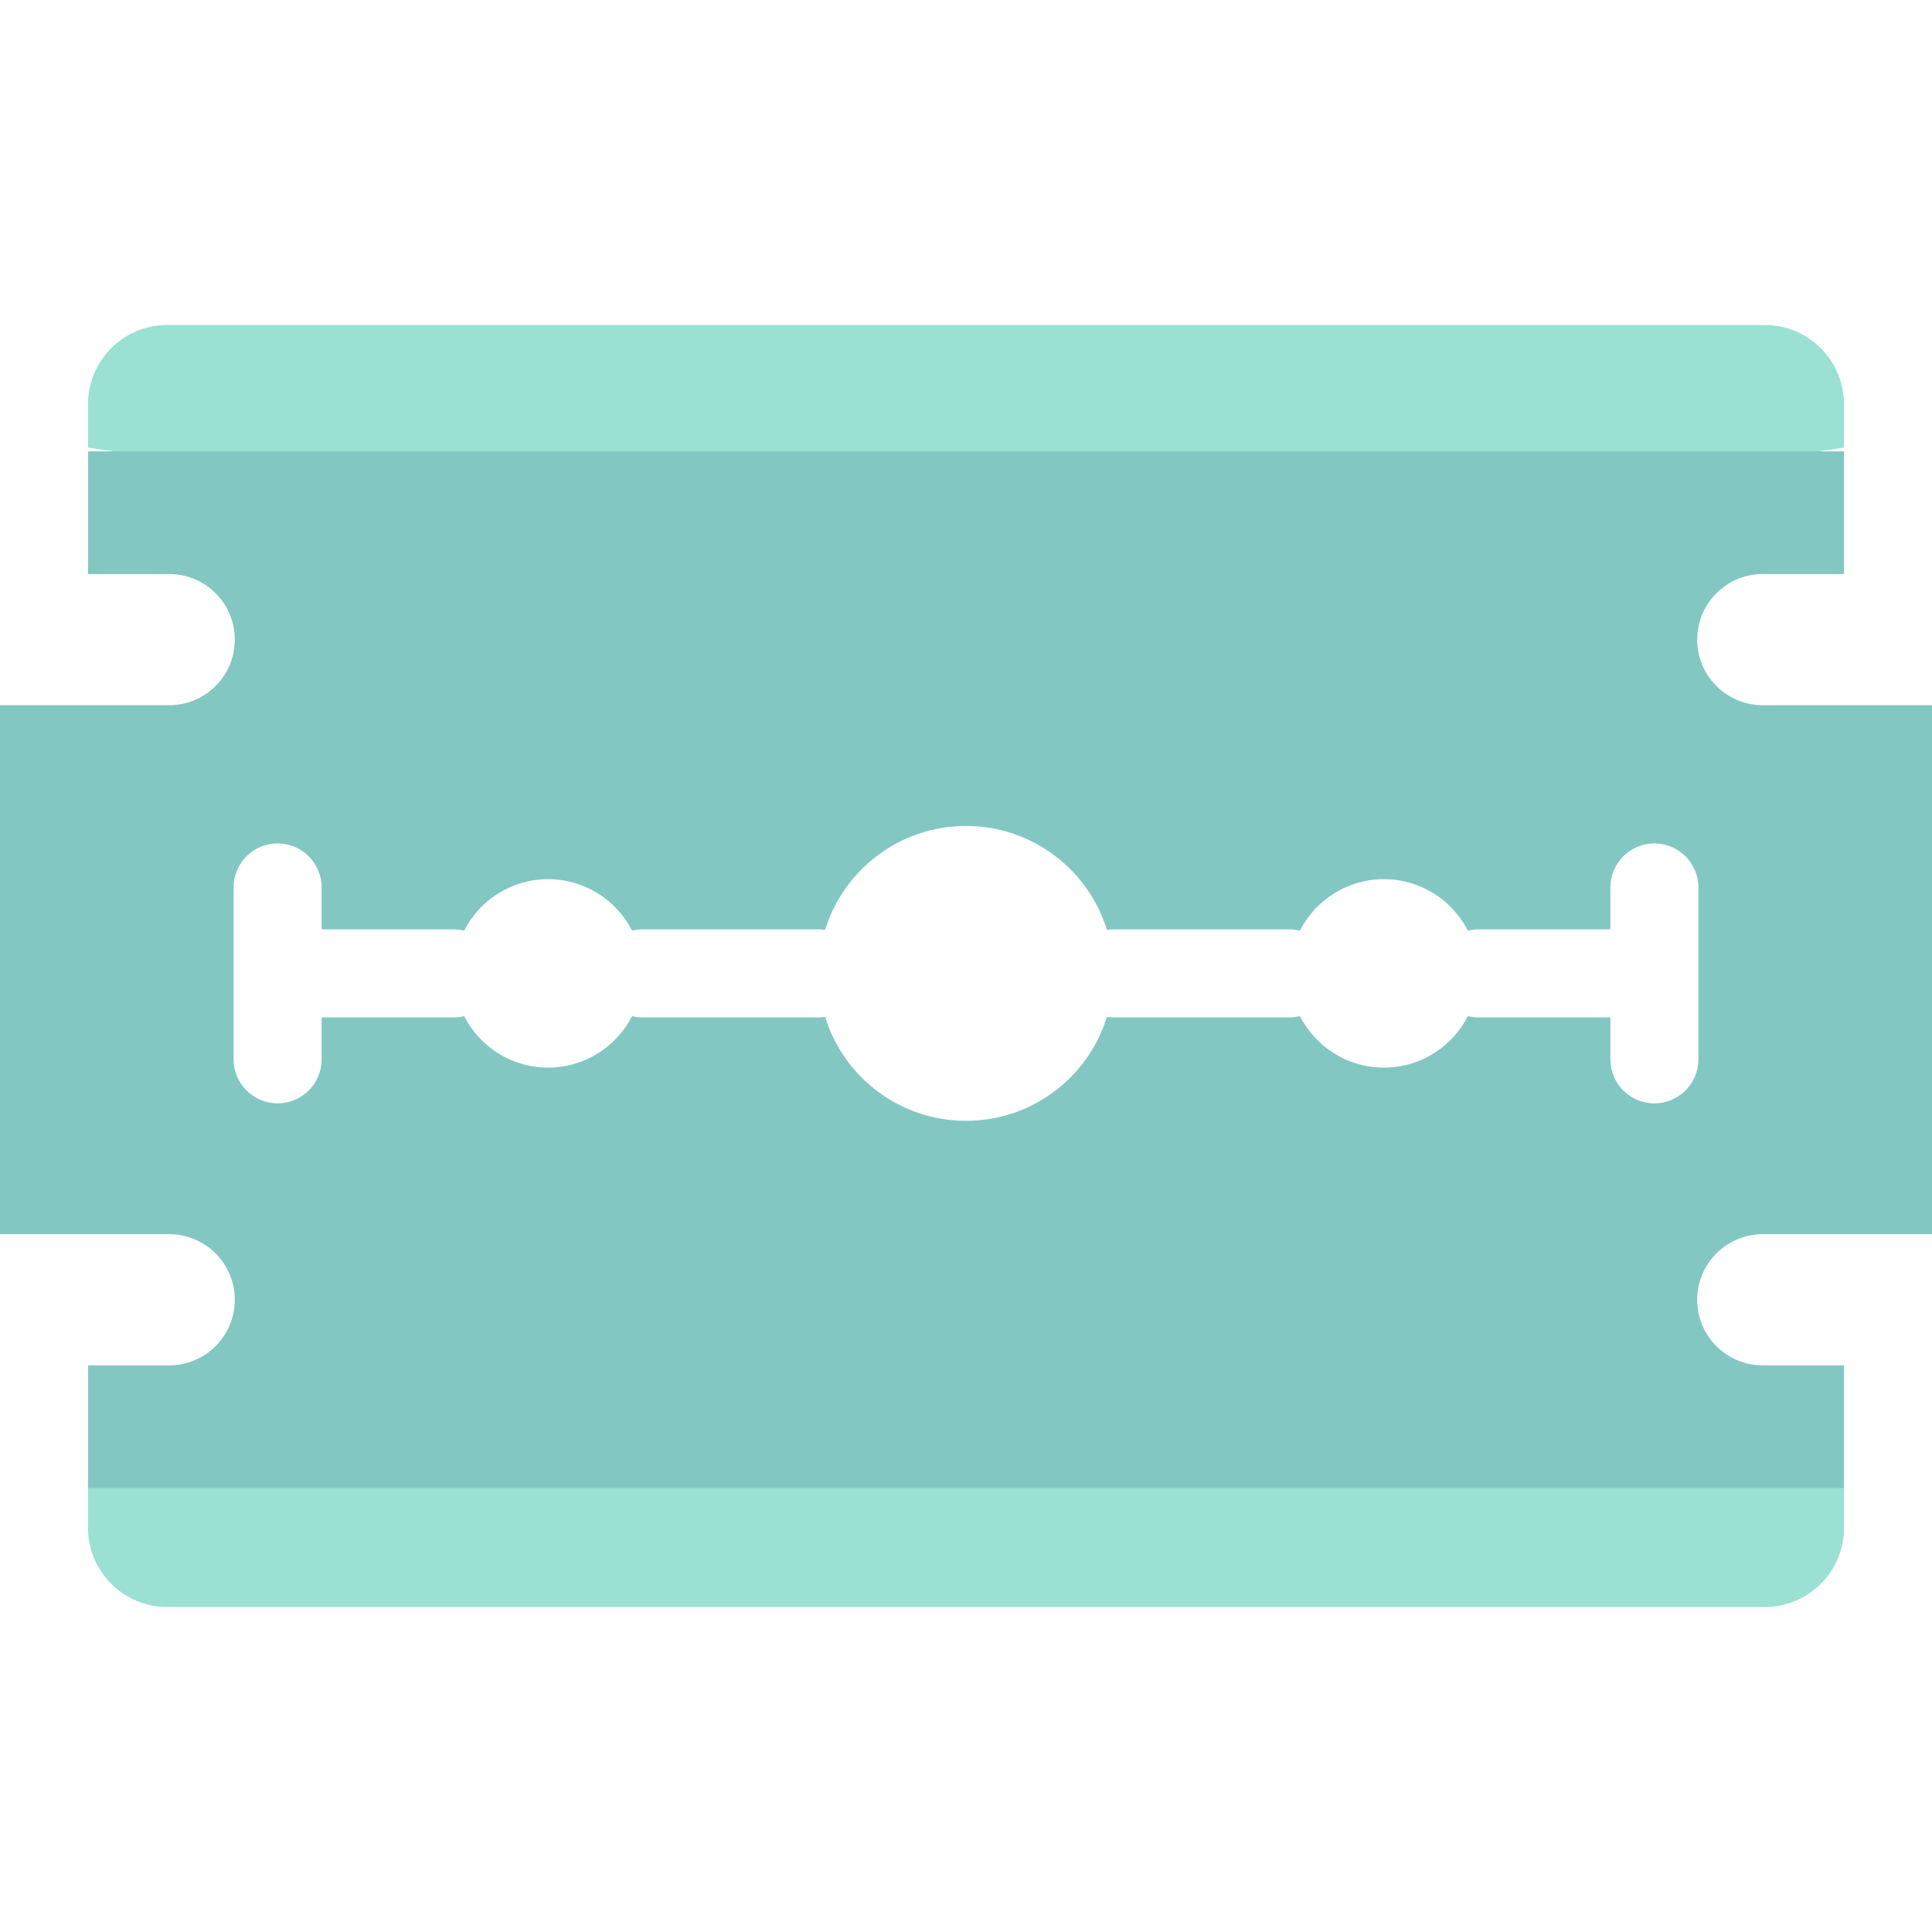 <?xml version="1.0" encoding="iso-8859-1"?>
<!-- Uploaded to: SVG Repo, www.svgrepo.com, Generator: SVG Repo Mixer Tools -->
<svg height="800px" width="800px" version="1.1" id="Layer_1" xmlns="http://www.w3.org/2000/svg" xmlns:xlink="http://www.w3.org/1999/xlink" 
	 viewBox="0 0 512 512" xml:space="preserve">
<g>
	<path style="fill:#9AE1D3;" d="M488.673,107.117v11.518L256,152.604l-232.673-33.97v-11.518c0-11.593,9.401-20.994,20.994-20.994
		h423.358C479.272,86.123,488.673,95.523,488.673,107.117z"/>
	<path style="fill:#9AE1D3;" d="M488.673,404.883v-11.518L256,359.396l-232.673,33.97v11.518c0,11.593,9.401,20.994,20.994,20.994
		h423.358C479.272,425.877,488.673,416.477,488.673,404.883z"/>
</g>
<path style="fill:#83C7C3;" d="M512,186.883v140.194h-44.846c-9.599,0-17.378,7.78-17.378,17.378
	c0,9.599,7.779,17.378,17.378,17.378h21.519v32.512H23.327v-32.512h21.519c9.599,0,17.378-7.78,17.378-17.378
	s-7.779-17.378-17.378-17.378H0V186.883h44.846c9.599,0,17.378-7.779,17.378-17.378c0-9.599-7.779-17.378-17.378-17.378H23.327
	v-32.512h465.346v32.512h-21.519c-9.599,0-17.378,7.779-17.378,17.378c0,9.599,7.779,17.378,17.378,17.378L512,186.883L512,186.883z
	 M450.091,280.738v-45.557c0-6.438-5.225-11.663-11.663-11.663c-6.438,0-11.663,5.225-11.663,11.663v11.115h-35.049
	c-0.933,0-1.843,0.128-2.718,0.338c-4.129-8.094-12.538-13.646-22.242-13.646c-9.716,0-18.125,5.552-22.254,13.635
	c-0.875-0.198-1.773-0.327-2.718-0.327h-46.712c-0.595,0-1.166,0.058-1.726,0.14c-4.922-15.956-19.781-27.549-37.346-27.549
	s-32.424,11.593-37.346,27.549c-0.56-0.082-1.131-0.14-1.726-0.14h-46.712c-0.945,0-1.843,0.128-2.718,0.327
	c-4.129-8.083-12.538-13.635-22.254-13.635c-9.704,0-18.113,5.552-22.242,13.635c-0.875-0.198-1.785-0.327-2.718-0.327H85.236
	v-11.115c0-6.438-5.225-11.663-11.663-11.663s-11.663,5.225-11.663,11.663v45.557c0,6.438,5.225,11.663,11.663,11.663
	s11.663-5.225,11.663-11.663v-11.115h35.049c0.933,0,1.843-0.128,2.718-0.327c4.129,8.083,12.538,13.635,22.242,13.635
	c9.716,0,18.125-5.552,22.254-13.635c0.875,0.198,1.773,0.327,2.718,0.327h46.712c0.595,0,1.166-0.058,1.726-0.14
	c4.922,15.956,19.781,27.549,37.346,27.549c17.565,0,32.424-11.593,37.346-27.549c0.56,0.082,1.131,0.14,1.726,0.14h46.712
	c0.945,0,1.843-0.128,2.718-0.327c4.129,8.083,12.538,13.635,22.254,13.635c9.704,0,18.113-5.552,22.242-13.646
	c0.875,0.21,1.784,0.338,2.718,0.338h35.048v11.115c0,6.438,5.225,11.663,11.663,11.663
	C444.865,292.401,450.091,287.176,450.091,280.738z"/>
</svg>